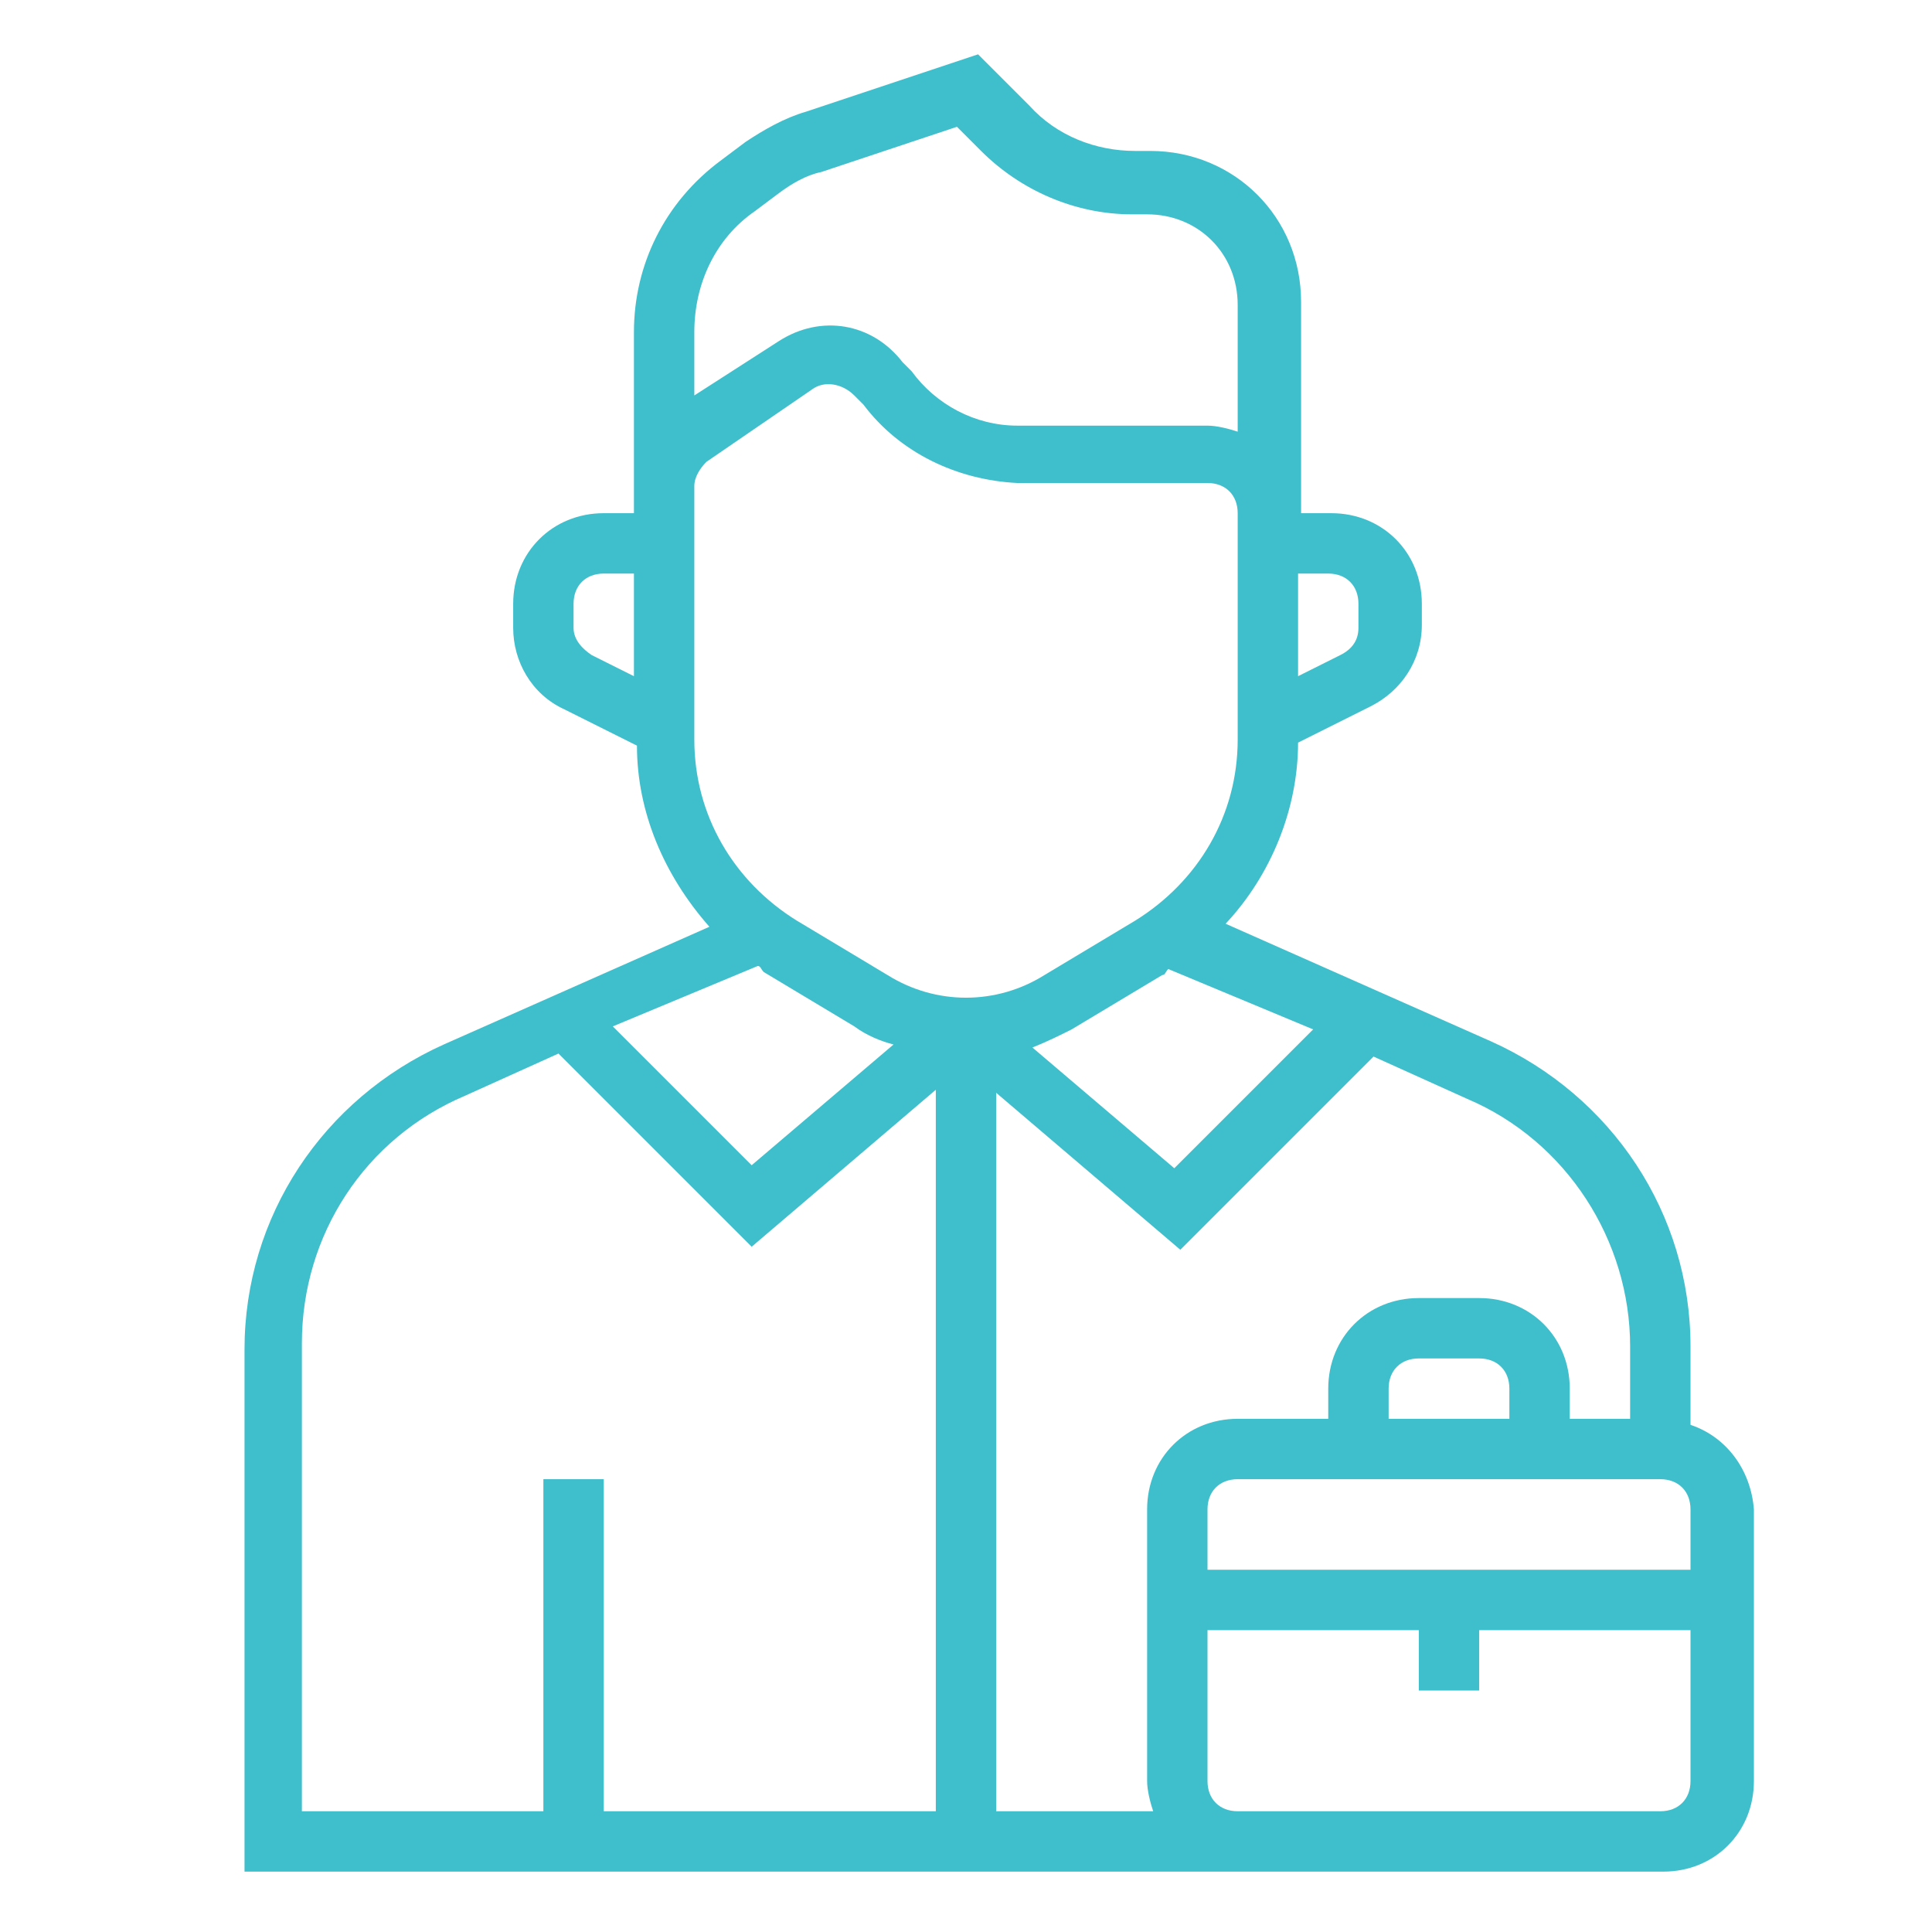 <?xml version="1.0"?>
<svg xmlns="http://www.w3.org/2000/svg" id="Layer_1" enable-background="new 0 0 64 64" height="512px" viewBox="0 0 64 64" width="512px"><path d="m56 47.2v-2.6c0-4.4-2.6-8.3-6.6-10.1l-8.8-3.9c1.5-1.6 2.4-3.8 2.4-6l2.4-1.2c1-.5 1.7-1.5 1.7-2.7v-.7c0-1.7-1.3-3-3-3h-1v-7c0-2.8-2.2-5-5-5h-.5c-1.3 0-2.6-.5-3.5-1.5l-1.7-1.7-5.7 1.9c-.7.2-1.4.6-2 1l-.8.6c-1.9 1.4-2.9 3.5-2.9 5.7v6h-1c-1.7 0-3 1.3-3 3v.8c0 1.1.6 2.2 1.7 2.7l2.4 1.2c0 2.2.9 4.3 2.4 6l-8.8 3.9c-4 1.8-6.6 5.7-6.6 10.1v17.3h47c1.7 0 3-1.3 3-3v-9c-.1-1.3-.9-2.4-2.1-2.8zm-13-28.2h1c.6 0 1 .4 1 1v.8c0 .4-.2.7-.6.9l-1.4.7zm-22 3.4-1.4-.7c-.3-.2-.6-.5-.6-.9v-.8c0-.6.4-1 1-1h1zm22.5 11.7-4.6 4.6-4.7-4c.5-.2.9-.4 1.3-.6l3-1.8c.1 0 .1-.1.2-.2zm-20.5-23.1c0-1.6.7-3.1 2-4l.8-.6c.4-.3.9-.6 1.4-.7l4.5-1.5.8.8c1.3 1.3 3.1 2.1 5 2.1h.5c1.7 0 3 1.3 3 3v4.2c-.3-.1-.7-.2-1-.2h-6.3c-1.4 0-2.7-.7-3.5-1.8l-.3-.3c-1-1.3-2.7-1.6-4.1-.7l-2.8 1.8zm2.1 21c.1 0 .1.1.2.2l3 1.8c.4.3.9.5 1.3.6l-4.7 4-4.6-4.6zm5.9 28h-11v-11h-2v11h-8v-15.5c0-3.6 2.1-6.8 5.4-8.2l3.1-1.4 6.4 6.4 6.1-5.2zm-1.6-27.7-3-1.8c-2.1-1.3-3.4-3.5-3.4-6v-8.4c0-.3.2-.6.4-.8l3.5-2.4c.4-.3 1-.2 1.4.2l.3.3c1.2 1.6 3.1 2.5 5.1 2.6h6.3c.6 0 1 .4 1 1v7.5c0 2.5-1.3 4.7-3.4 6l-3 1.8c-1.6 1-3.6 1-5.2 0zm8.8 27.7h-5.2v-23.8l6.1 5.2 6.4-6.4 3.1 1.4c3.3 1.4 5.4 4.7 5.4 8.2v2.4h-2v-1c0-1.7-1.3-3-3-3h-2c-1.7 0-3 1.3-3 3v1h-3c-1.7 0-3 1.3-3 3v9c0 .3.1.7.2 1zm11.8-14v1h-4v-1c0-.6.4-1 1-1h2c.6 0 1 .4 1 1zm6 13c0 .6-.4 1-1 1h-14c-.6 0-1-.4-1-1v-5h7v2h2v-2h7zm0-7h-16v-2c0-.6.4-1 1-1h14c.6 0 1 .4 1 1z" fill="#3FBECC"/></svg>
